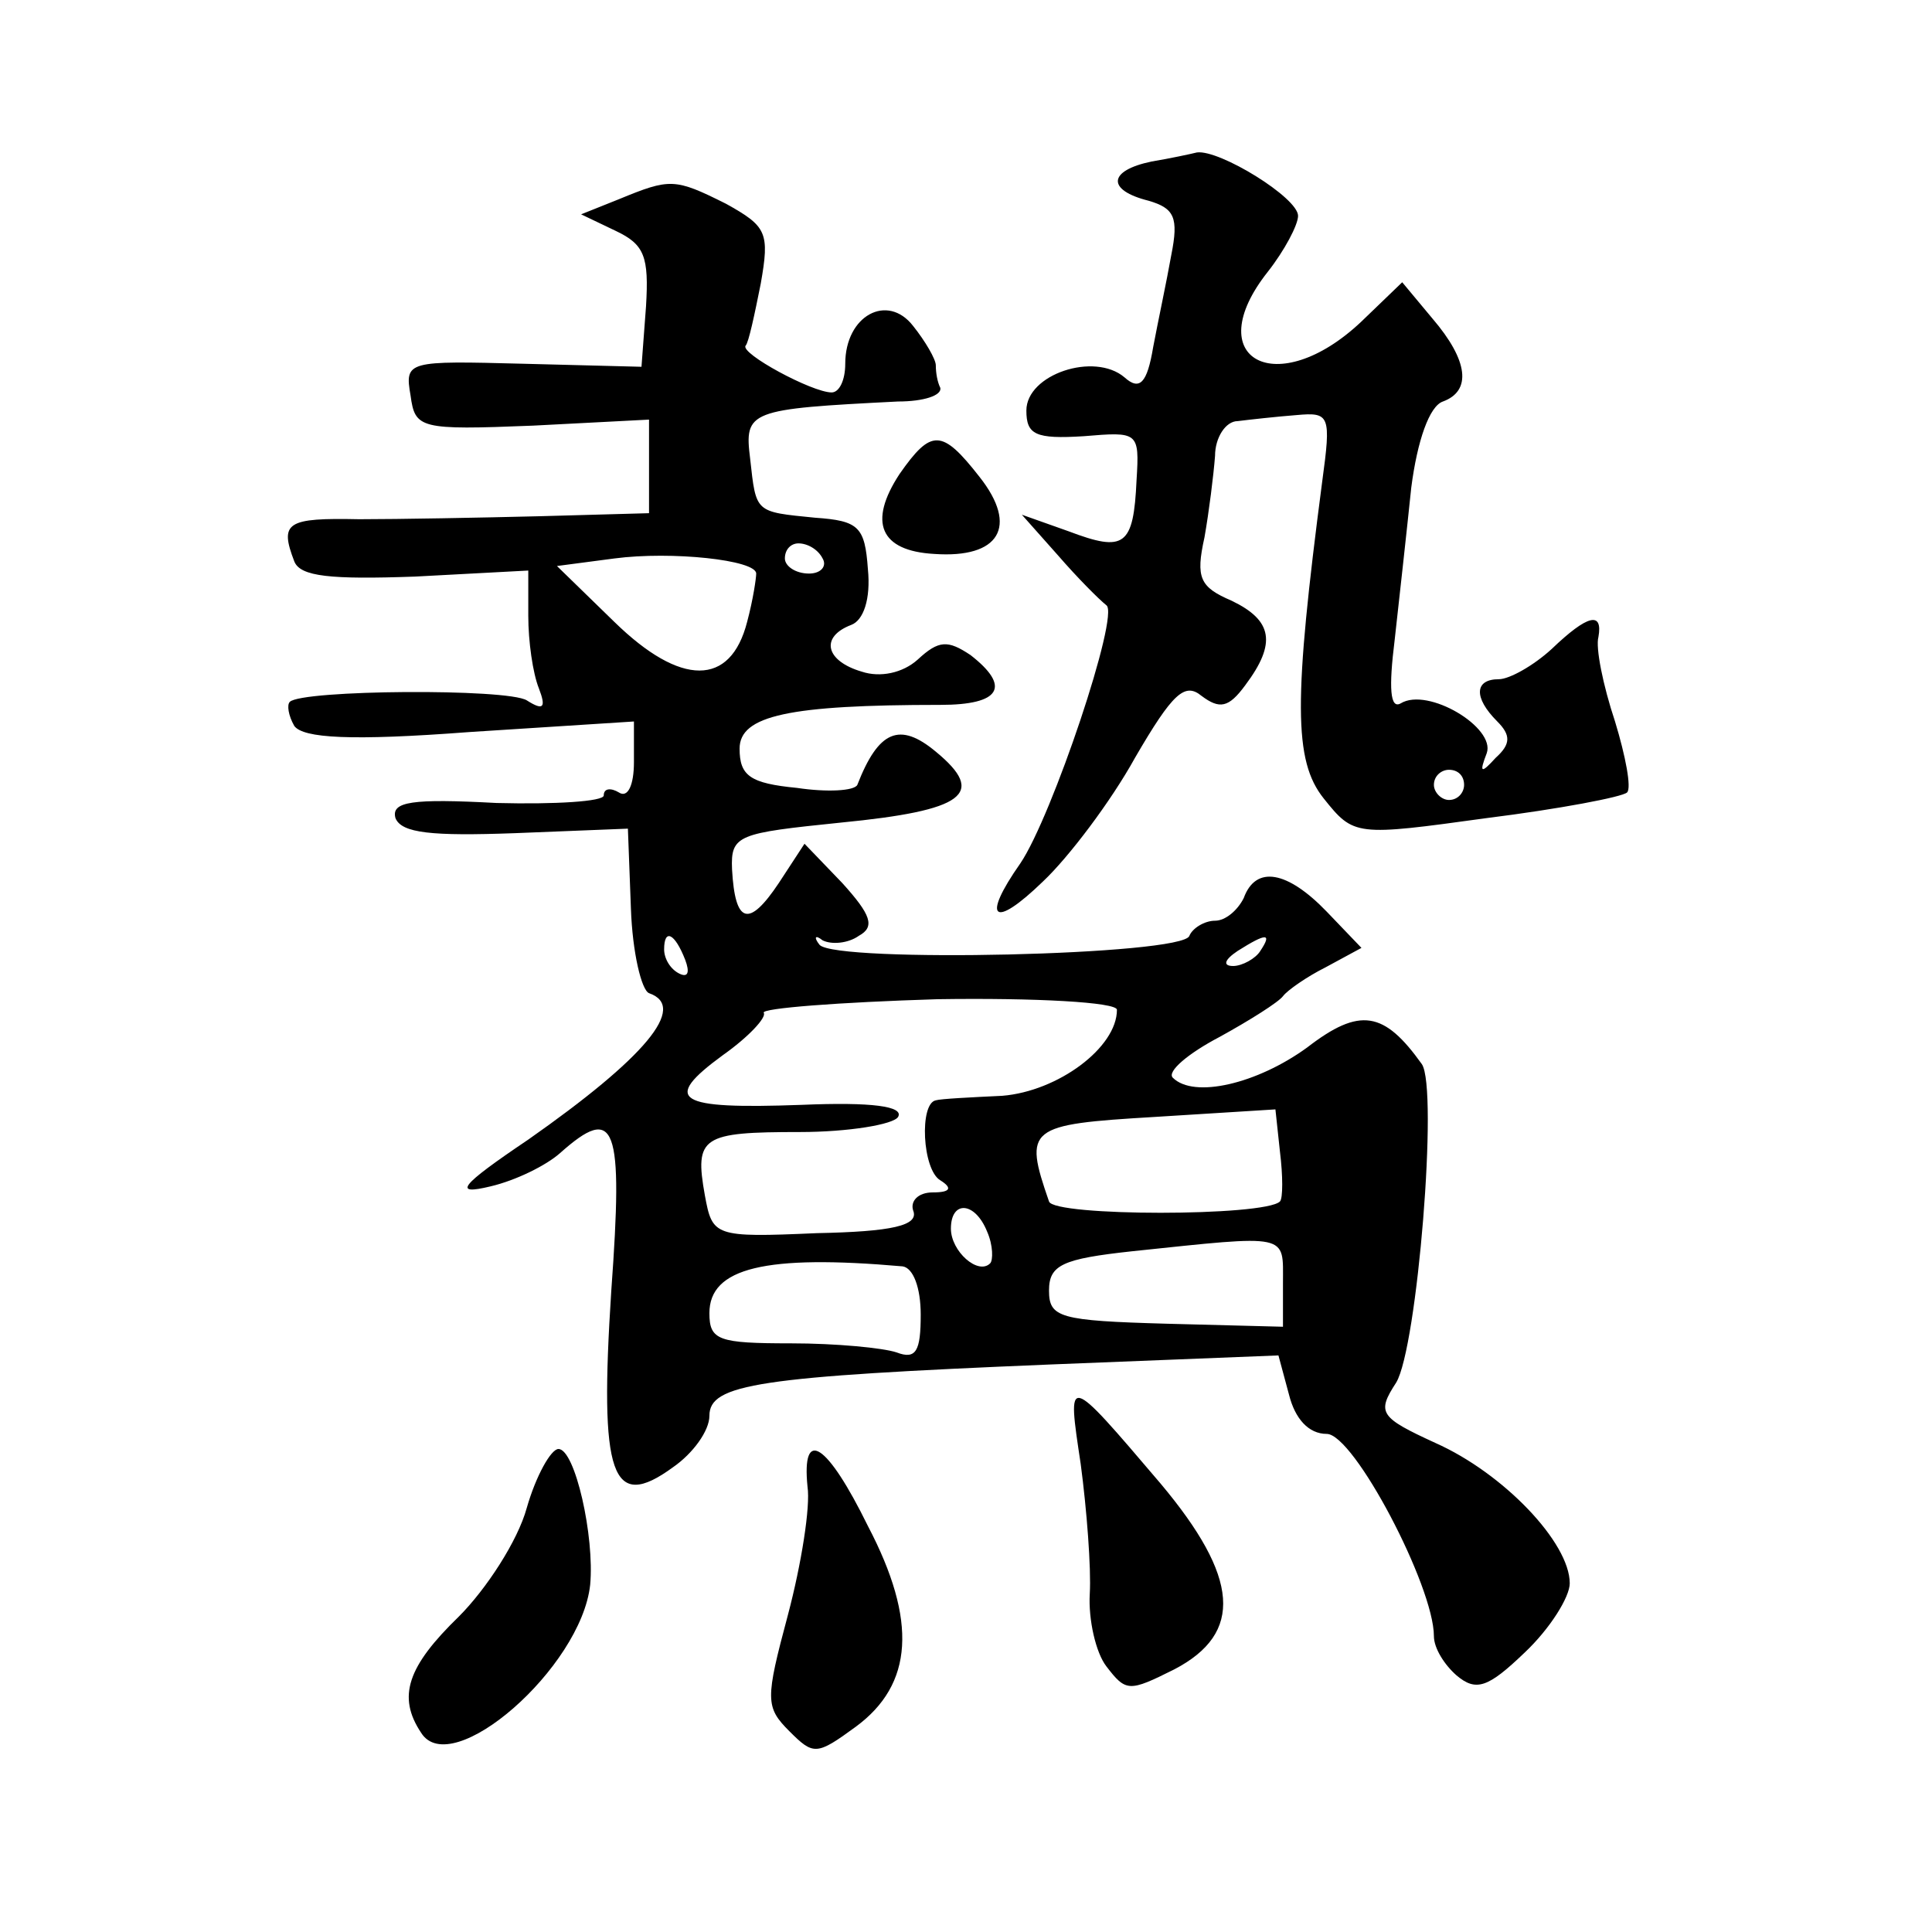 <?xml version="1.0" standalone="no"?>
<!DOCTYPE svg PUBLIC "-//W3C//DTD SVG 20010904//EN"
 "http://www.w3.org/TR/2001/REC-SVG-20010904/DTD/svg10.dtd">
<svg version="1.0" xmlns="http://www.w3.org/2000/svg"
 width="128pt" height="128pt" viewBox="0 0 128 128"
 preserveAspectRatio="xMidYMid meet">
<g transform="translate(0,128) scale(0.1,-0.1)"
fill="#0" stroke="none">
<path d="M763 1173 c-29 -6 -30 -19 -2 -26 17 -5 20 -11 15 -36 -3 -17 -9 -45 -12
-61 -4 -24 -9 -29 -19 -20 -20 17 -65 2 -65 -22 0 -16 6 -19 38 -17 36 3 37 3 35
-29 -2 -44 -8 -48 -45 -34 l-31 11 24 -27 c13 -15 27 -29 32 -33 9 -6 -36 -140
-57 -171 -26 -37 -18 -44 15 -12 17 16 45 53 61 82 25 43 33 50 44 41 12 -9 18
-8 29 7 21 28 18 43 -9 56 -21 9 -24 15 -18 42 3 17 6 41 7 54 0 12 7 23 15 23
8 1 26 3 39 4 22 2 23 0 17 -44 -19 -145 -19 -185 1 -210 20 -25 21 -25 108 -13
48 6 90 14 93 17 3 3 -1 24 -8 47 -8 24 -13 49 -11 56 3 17 -7 15 -31 -8 -12 -11
-28 -20 -35 -20 -16 0 -17 -12 -1 -28 9 -9 9 -15 -1 -24 -10 -11 -11 -10 -6 3 6
17 -39 44 -57 33 -7 -4 -8 10 -4 42 3 27 8 72 11 101 4 31 12 54 21 57 19 7 17
27 -7 55 l-20 24 -27 -26 c-56 -53 -108 -25 -62 33 11 14 20 31 20 37 0 12 -52
44 -67 42 -4 -1 -18 -4 -30 -6z m207 -413 c0 -5 -4 -10 -10 -10 -5 0 -10 5 -10
10 0 6 5 10 10 10 6 0 10 -4 10 -10z M410 1148 l-25 -10 23 -11 c19 -9 22 -17 20
-50 l-3 -40 -78 2 c-77 2 -79 2 -75 -21 3 -22 6 -23 81 -20 l77 4 0 -31 0 -31 -72
-2 c-40 -1 -94 -2 -120 -2 -48 1 -53 -2 -43 -28 4 -10 24 -12 80 -10 l75 4 0 -30
c0 -17 3 -38 7 -48 5 -13 3 -15 -8 -8 -13 8 -149 7 -157 -1 -2 -2 -1 -9 3 -16 6
-8 37 -10 116 -4 l109 7 0 -27 c0 -15 -4 -24 -10 -20 -5 3 -10 3 -10 -2 0 -4 -32
-6 -71 -5 -56 3 -70 1 -67 -10 4 -10 24 -12 79 -10 l75 3 2 -53 c1 -29 7 -54 12
-56 26 -9 -3 -43 -80 -97 -46 -31 -50 -37 -25 -31 17 4 37 14 46 22 37 33 42 19
34 -91 -8 -123 0 -147 41 -117 13 9 24 24 24 34 0 21 32 26 226 34 l151 6 7 -26
c4 -16 13 -26 25 -26 18 0 71 -101 71 -134 0 -8 7 -19 15 -26 13 -11 21 -8 45 15
17 16 30 37 30 46 0 27 -44 73 -89 93 -37 17 -39 20 -26 40 14 23 28 195 17 211
-25 35 -41 38 -76 11 -33 -24 -75 -34 -89 -20 -4 4 10 16 31 27 20 11 39 23 42
27 3 4 16 13 28 19 l24 13 -23 24 c-26 27 -47 31 -55 9 -4 -8 -12 -15 -19 -15 -7
0 -15 -5 -17 -10 -4 -13 -234 -18 -245 -6 -4 5 -3 7 2 3 6 -3 17 -2 24 3 11 6 8
14 -11 35 l-25 26 -17 -26 c-20 -30 -29 -27 -31 9 -1 23 4 24 72 31 82 8 97 19
63 47 -24 20 -38 14 -52 -22 -2 -4 -20 -5 -40 -2 -31 3 -38 8 -38 26 0 22 33 29
133 29 40 0 47 12 20 33 -15 10 -21 10 -35 -3 -10 -9 -25 -12 -37 -8 -24 7 -28
23 -7 31 8 3 13 17 11 37 -2 28 -6 32 -35 34 -40 4 -39 3 -43 39 -4 32 -1 33 98
38 17 0 29 4 28 9 -2 4 -3 10 -3 15 0 4 -7 16 -15 26 -17 22 -45 7 -45 -25 0 -11
-4 -19 -9 -19 -13 0 -61 26 -57 31 2 2 6 21 10 41 6 34 4 38 -23 53 -34 17 -37
17 -71 3z m91 -248 c0 -3 -2 -17 -6 -32 -11 -43 -44 -43 -88 0 l-38 37 38 5 c38
5 94 -1 94 -10z m44 10 c3 -5 -1 -10 -9 -10 -9 0 -16 5 -16 10 0 6 4 10 9 10 6
0 13 -4 16 -10z m-91 -266 c3 -8 2 -12 -4 -9 -6 3 -10 10 -10 16 0 14 7 11 14 -7z
m381 6 c-3 -5 -12 -10 -18 -10 -7 0 -6 4 3 10 19 12 23 12 15 0z m-95 -39 c0 -25
-39 -54 -76 -57 -21 -1 -41 -2 -44 -3 -11 -2 -9 -46 3 -53 8 -5 7 -8 -5 -8 -10
0 -15 -6 -13 -12 4 -10 -14 -14 -64 -15 -68 -3 -69 -2 -74 25 -7 39 -2 42 63 42
32 0 62 5 65 10 4 7 -17 10 -64 8 -83 -3 -93 3 -52 33 17 12 29 25 27 28 -2 3 50
7 115 9 65 1 119 -2 119 -7z m108 -127 c-10 -10 -150 -10 -153 0 -17 49 -14 51
70 56 l80 5 3 -28 c2 -16 2 -31 0 -33z m-194 -20 c4 -9 4 -19 2 -21 -8 -8 -26 8
-26 23 0 19 16 18 24 -2z m196 -34 l0 -29 -77 2 c-71 2 -78 4 -78 22 0 17 9 21
55 26 105 11 100 12 100 -21z m-252 11 c7 -1 12 -14 12 -32 0 -24 -3 -30 -16 -25
-9 3 -40 6 -70 6 -48 0 -54 2 -54 20 0 30 37 39 128 31z M596 966 c-21 -32 -13
-51 23 -53 43 -3 56 18 30 51 -25 32 -32 32 -53 2z M716 310 c4 -30 7 -69 6 -86
-1 -17 4 -39 11 -48 13 -17 15 -17 45 -2 46 24 43 61 -9 123 -63 74 -62 73 -53
13z M349 281 c-6 -22 -27 -54 -45 -72 -34 -33 -41 -53 -25 -77 20 -32 106 43 112
98 3 32 -10 90 -21 90 -5 0 -15 -18 -21 -39z M535 295 c2 -13 -4 -51 -13 -85 -15
-56 -15 -61 1 -77 16 -16 18 -16 44 3 38 28 41 70 8 133 -27 55 -44 66 -40 26z"/>
</g>
</svg>
